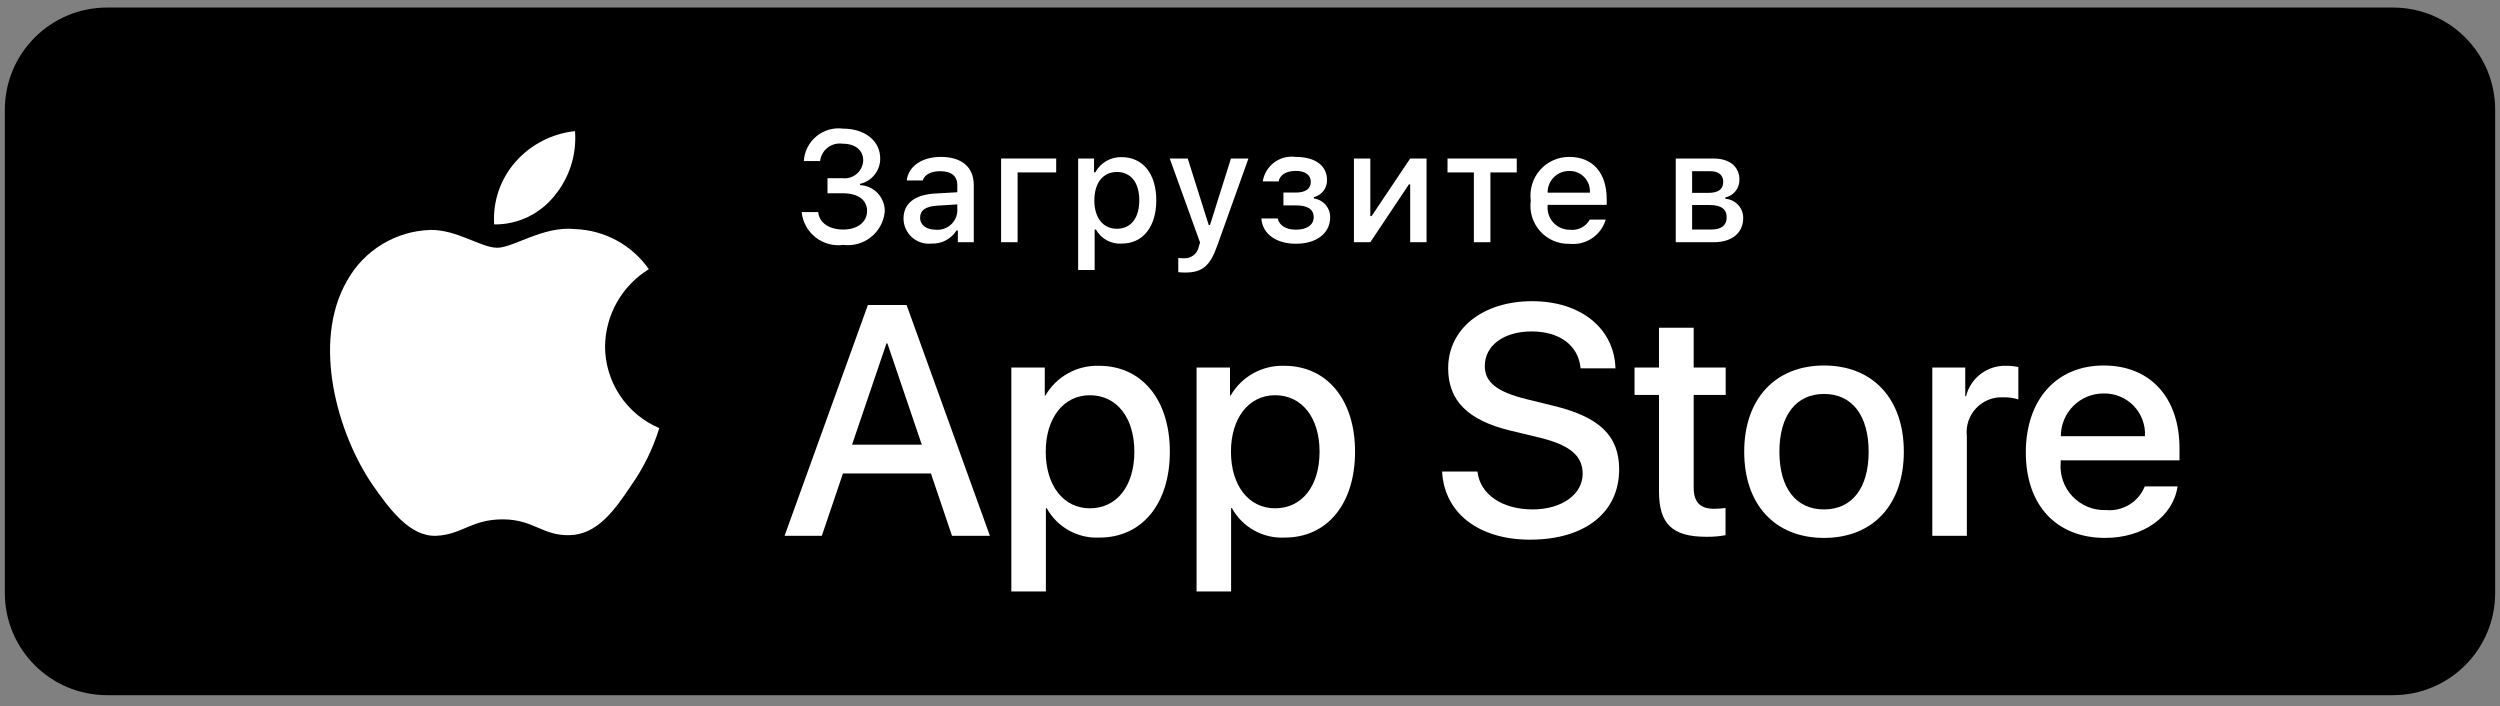 <svg width="177" height="50" viewBox="0 0 177 50" fill="none" xmlns="http://www.w3.org/2000/svg">
<rect x="0" y="0" width="177" height="50" fill="#808080" stroke="none"/>
<path d="M169.421 0.534H7.579C3.582 0.534 0.342 3.774 0.342 7.771V41.981C0.342 45.978 3.582 49.218 7.579 49.218H169.421C173.418 49.218 176.658 45.978 176.658 41.981V7.771C176.658 3.774 173.418 0.534 169.421 0.534Z" fill="black"/>
<path d="M42.837 24.521C42.852 23.422 43.143 22.346 43.685 21.39C44.227 20.435 45.002 19.633 45.938 19.058C45.344 18.209 44.559 17.51 43.648 17.017C42.736 16.524 41.722 16.251 40.687 16.218C38.477 15.986 36.335 17.541 35.209 17.541C34.061 17.541 32.328 16.241 30.461 16.28C29.253 16.319 28.077 16.67 27.045 17.299C26.014 17.928 25.163 18.814 24.576 19.869C22.031 24.275 23.929 30.75 26.367 34.311C27.586 36.055 29.012 38.003 30.877 37.934C32.702 37.858 33.383 36.77 35.586 36.77C37.769 36.77 38.408 37.934 40.311 37.89C42.27 37.858 43.504 36.139 44.681 34.378C45.557 33.136 46.231 31.762 46.678 30.309C45.541 29.828 44.57 29.022 43.887 27.993C43.204 26.964 42.839 25.756 42.837 24.521Z" fill="white"/>
<path d="M39.245 13.877C40.312 12.595 40.838 10.947 40.711 9.284C39.08 9.455 37.573 10.235 36.49 11.467C35.961 12.07 35.556 12.77 35.298 13.529C35.04 14.288 34.933 15.09 34.986 15.89C35.802 15.899 36.609 15.722 37.346 15.373C38.084 15.024 38.733 14.513 39.245 13.877Z" fill="white"/>
<path d="M65.909 33.519H59.681L58.185 37.936H55.547L61.446 21.596H64.187L70.086 37.936H67.403L65.909 33.519ZM60.326 31.481H65.262L62.829 24.314H62.761L60.326 31.481Z" fill="white"/>
<path d="M82.825 31.98C82.825 35.682 80.844 38.06 77.853 38.06C77.096 38.1 76.343 37.925 75.68 37.557C75.017 37.188 74.471 36.64 74.105 35.976H74.049V41.877H71.603V26.023H73.97V28.004H74.015C74.398 27.343 74.953 26.798 75.621 26.427C76.289 26.056 77.045 25.874 77.808 25.898C80.832 25.898 82.825 28.288 82.825 31.98ZM80.312 31.98C80.312 29.568 79.065 27.982 77.163 27.982C75.295 27.982 74.038 29.602 74.038 31.98C74.038 34.38 75.295 35.988 77.163 35.988C79.065 35.988 80.312 34.414 80.312 31.98Z" fill="white"/>
<path d="M95.938 31.98C95.938 35.682 93.957 38.06 90.967 38.06C90.209 38.1 89.456 37.925 88.793 37.557C88.13 37.188 87.585 36.64 87.219 35.976H87.162V41.877H84.717V26.023H87.084V28.004H87.129C87.511 27.343 88.066 26.798 88.734 26.427C89.402 26.056 90.158 25.874 90.922 25.898C93.945 25.898 95.938 28.288 95.938 31.98ZM93.425 31.98C93.425 29.568 92.178 27.982 90.277 27.982C88.409 27.982 87.152 29.602 87.152 31.98C87.152 34.38 88.409 35.988 90.277 35.988C92.178 35.988 93.425 34.414 93.425 31.98Z" fill="white"/>
<path d="M104.603 33.383C104.784 35.003 106.358 36.067 108.509 36.067C110.57 36.067 112.053 35.003 112.053 33.542C112.053 32.274 111.159 31.515 109.041 30.994L106.923 30.484C103.923 29.759 102.53 28.356 102.53 26.079C102.53 23.26 104.987 21.324 108.476 21.324C111.928 21.324 114.295 23.26 114.375 26.079H111.906C111.759 24.449 110.411 23.465 108.441 23.465C106.471 23.465 105.123 24.46 105.123 25.91C105.123 27.065 105.984 27.745 108.09 28.265L109.89 28.707C113.243 29.5 114.636 30.846 114.636 33.236C114.636 36.293 112.201 38.208 108.328 38.208C104.704 38.208 102.258 36.338 102.1 33.383L104.603 33.383Z" fill="white"/>
<path d="M119.913 23.204V26.023H122.179V27.959H119.913V34.527C119.913 35.547 120.367 36.023 121.363 36.023C121.632 36.018 121.9 35.999 122.167 35.966V37.891C121.72 37.974 121.264 38.012 120.809 38.004C118.397 38.004 117.457 37.098 117.457 34.788V27.959H115.725V26.023H117.456V23.204H119.913Z" fill="white"/>
<path d="M123.49 31.98C123.49 28.232 125.698 25.877 129.14 25.877C132.594 25.877 134.791 28.232 134.791 31.98C134.791 35.738 132.605 38.084 129.14 38.084C125.676 38.084 123.49 35.738 123.49 31.98ZM132.3 31.98C132.3 29.409 131.122 27.891 129.14 27.891C127.159 27.891 125.982 29.42 125.982 31.98C125.982 34.562 127.159 36.067 129.14 36.067C131.122 36.067 132.3 34.562 132.3 31.98Z" fill="white"/>
<path d="M136.807 26.023H139.14V28.05H139.196C139.354 27.417 139.725 26.857 140.246 26.465C140.768 26.074 141.409 25.873 142.062 25.898C142.343 25.897 142.624 25.928 142.899 25.989V28.276C142.543 28.168 142.172 28.118 141.8 28.129C141.445 28.114 141.091 28.177 140.762 28.312C140.434 28.448 140.138 28.653 139.896 28.913C139.654 29.174 139.471 29.483 139.361 29.821C139.249 30.159 139.212 30.516 139.253 30.869V37.935H136.807V26.023Z" fill="white"/>
<path d="M154.174 34.437C153.845 36.599 151.738 38.084 149.044 38.084C145.579 38.084 143.428 35.762 143.428 32.037C143.428 28.3 145.59 25.877 148.941 25.877C152.237 25.877 154.309 28.14 154.309 31.753V32.59H145.896V32.738C145.857 33.177 145.912 33.618 146.057 34.034C146.201 34.449 146.433 34.829 146.737 35.148C147.04 35.468 147.407 35.719 147.815 35.885C148.222 36.051 148.661 36.129 149.1 36.112C149.678 36.167 150.258 36.033 150.754 35.731C151.25 35.429 151.634 34.975 151.851 34.437H154.174ZM145.908 30.881H151.863C151.886 30.487 151.825 30.093 151.687 29.723C151.55 29.353 151.337 29.015 151.063 28.731C150.788 28.447 150.458 28.223 150.094 28.073C149.728 27.923 149.336 27.849 148.941 27.858C148.544 27.855 148.149 27.932 147.78 28.083C147.411 28.234 147.076 28.456 146.795 28.738C146.512 29.019 146.288 29.353 146.137 29.721C145.984 30.089 145.907 30.483 145.908 30.881Z" fill="white"/>
<path d="M58.586 12.617H59.636C59.817 12.639 60 12.624 60.175 12.572C60.349 12.52 60.511 12.433 60.65 12.315C60.789 12.198 60.903 12.053 60.983 11.889C61.063 11.726 61.108 11.547 61.116 11.365C61.116 10.641 60.572 10.174 59.648 10.174C59.462 10.148 59.274 10.159 59.093 10.207C58.913 10.255 58.744 10.339 58.596 10.454C58.448 10.569 58.325 10.712 58.233 10.875C58.142 11.038 58.084 11.217 58.063 11.403H56.911C56.93 11.066 57.02 10.736 57.172 10.435C57.325 10.134 57.538 9.867 57.798 9.652C58.059 9.436 58.36 9.277 58.685 9.183C59.01 9.089 59.35 9.063 59.685 9.107C61.231 9.107 62.319 9.972 62.319 11.218C62.323 11.636 62.183 12.041 61.923 12.368C61.664 12.695 61.3 12.923 60.893 13.014V13.106C61.376 13.128 61.83 13.339 62.158 13.695C62.485 14.051 62.658 14.522 62.639 15.005C62.603 15.352 62.499 15.689 62.331 15.995C62.164 16.301 61.937 16.571 61.663 16.788C61.39 17.006 61.077 17.166 60.741 17.261C60.405 17.355 60.053 17.382 59.707 17.339C59.36 17.386 59.007 17.363 58.669 17.271C58.33 17.179 58.014 17.02 57.739 16.803C57.464 16.586 57.235 16.316 57.067 16.009C56.898 15.702 56.793 15.364 56.758 15.016H57.928C57.999 15.767 58.689 16.251 59.707 16.251C60.724 16.251 61.389 15.707 61.389 14.94C61.389 14.162 60.763 13.683 59.669 13.683H58.586V12.617Z" fill="white"/>
<path d="M63.969 15.473C63.969 14.406 64.764 13.791 66.172 13.704L67.777 13.611V13.1C67.777 12.474 67.365 12.121 66.564 12.121C65.912 12.121 65.461 12.36 65.329 12.779H64.198C64.317 11.762 65.276 11.109 66.62 11.109C68.105 11.109 68.943 11.848 68.943 13.1V17.148H67.816V16.316H67.724C67.536 16.614 67.272 16.858 66.959 17.021C66.647 17.185 66.296 17.262 65.944 17.246C65.695 17.272 65.444 17.245 65.206 17.168C64.968 17.091 64.749 16.964 64.563 16.797C64.377 16.63 64.228 16.426 64.126 16.198C64.023 15.97 63.97 15.723 63.969 15.473ZM67.777 14.966V14.471L66.331 14.563C65.514 14.618 65.144 14.896 65.144 15.418C65.144 15.951 65.607 16.262 66.243 16.262C66.43 16.28 66.618 16.262 66.797 16.206C66.976 16.151 67.142 16.06 67.285 15.939C67.428 15.818 67.545 15.67 67.63 15.503C67.715 15.336 67.765 15.153 67.777 14.966Z" fill="white"/>
<path d="M72.046 12.207V17.148H70.877V11.223H74.778V12.207L72.046 12.207Z" fill="white"/>
<path d="M81.865 14.183C81.865 16.066 80.913 17.246 79.417 17.246C79.05 17.271 78.684 17.191 78.361 17.014C78.037 16.838 77.772 16.573 77.594 16.251H77.501V19.118H76.332V11.223H77.458V12.203H77.545C77.726 11.869 77.995 11.592 78.324 11.402C78.652 11.212 79.026 11.116 79.406 11.125C80.913 11.125 81.865 12.3 81.865 14.183ZM80.662 14.183C80.662 12.932 80.07 12.176 79.079 12.176C78.095 12.176 77.48 12.948 77.48 14.188C77.48 15.423 78.095 16.196 79.074 16.196C80.07 16.196 80.662 15.44 80.662 14.183Z" fill="white"/>
<path d="M83.422 19.27V18.263C83.549 18.279 83.676 18.287 83.804 18.285C84.053 18.304 84.3 18.23 84.498 18.077C84.696 17.924 84.83 17.704 84.876 17.458L84.963 17.17L82.818 11.223H84.092L85.577 15.929H85.67L87.15 11.223H88.39L86.181 17.393C85.675 18.834 85.115 19.297 83.907 19.297C83.809 19.297 83.531 19.286 83.422 19.27Z" fill="white"/>
<path d="M89.301 15.467H90.465C90.579 15.989 91.069 16.261 91.754 16.261C92.532 16.261 93.01 15.918 93.01 15.385C93.01 14.814 92.581 14.542 91.754 14.542H90.867V13.633H91.738C92.445 13.633 92.805 13.361 92.805 12.866C92.805 12.431 92.457 12.099 91.738 12.099C91.084 12.099 90.606 12.376 90.53 12.844H89.403C89.488 12.307 89.78 11.824 90.216 11.499C90.653 11.175 91.2 11.034 91.738 11.109C93.147 11.109 93.952 11.745 93.952 12.746C93.959 13.025 93.87 13.298 93.699 13.518C93.529 13.739 93.288 13.895 93.017 13.96V14.052C93.34 14.094 93.636 14.252 93.85 14.498C94.064 14.744 94.18 15.059 94.176 15.385C94.176 16.511 93.217 17.257 91.754 17.257C90.46 17.257 89.409 16.663 89.301 15.467Z" fill="white"/>
<path d="M95.859 17.148V11.223H97.018V15.298H97.111L99.841 11.223H101V17.148H99.841V13.051H99.754L97.018 17.148H95.859Z" fill="white"/>
<path d="M107.386 12.208H105.521V17.149H104.35V12.208H102.484V11.224H107.386V12.208Z" fill="white"/>
<path d="M113.684 15.549C113.525 16.09 113.181 16.558 112.711 16.872C112.242 17.185 111.677 17.323 111.116 17.263C110.725 17.273 110.337 17.198 109.979 17.044C109.62 16.889 109.3 16.658 109.039 16.367C108.779 16.076 108.585 15.732 108.471 15.359C108.357 14.985 108.325 14.591 108.379 14.205C108.327 13.816 108.359 13.422 108.473 13.047C108.586 12.673 108.779 12.327 109.038 12.034C109.297 11.74 109.617 11.505 109.974 11.346C110.332 11.187 110.719 11.106 111.111 11.109C112.759 11.109 113.755 12.235 113.755 14.096V14.504H109.571V14.57C109.553 14.787 109.58 15.006 109.651 15.212C109.722 15.419 109.836 15.608 109.984 15.768C110.133 15.928 110.313 16.055 110.514 16.14C110.715 16.226 110.931 16.27 111.149 16.267C111.429 16.3 111.712 16.25 111.963 16.122C112.213 15.994 112.42 15.794 112.557 15.549H113.684ZM109.571 13.639H112.563C112.577 13.441 112.55 13.241 112.483 13.053C112.416 12.865 112.311 12.694 112.174 12.549C112.037 12.405 111.871 12.29 111.687 12.214C111.503 12.137 111.305 12.1 111.106 12.104C110.903 12.102 110.702 12.139 110.515 12.216C110.327 12.292 110.157 12.405 110.014 12.548C109.871 12.691 109.758 12.861 109.682 13.049C109.606 13.236 109.568 13.437 109.571 13.639Z" fill="white"/>
<path d="M118.643 11.223H121.314C122.473 11.223 123.153 11.81 123.153 12.73C123.155 13.021 123.056 13.305 122.874 13.533C122.692 13.761 122.437 13.919 122.152 13.981V14.074C122.498 14.096 122.822 14.25 123.058 14.504C123.294 14.758 123.423 15.093 123.419 15.44C123.419 16.473 122.641 17.148 121.341 17.148H118.643V11.223ZM119.802 12.121V13.655H120.961C121.667 13.655 122.005 13.383 122.005 12.882C122.005 12.42 121.711 12.121 121.09 12.121L119.802 12.121ZM119.802 14.514V16.25H121.188C121.879 16.25 122.25 15.945 122.25 15.385C122.25 14.792 121.831 14.515 121.042 14.515L119.802 14.514Z" fill="white"/>
</svg>
